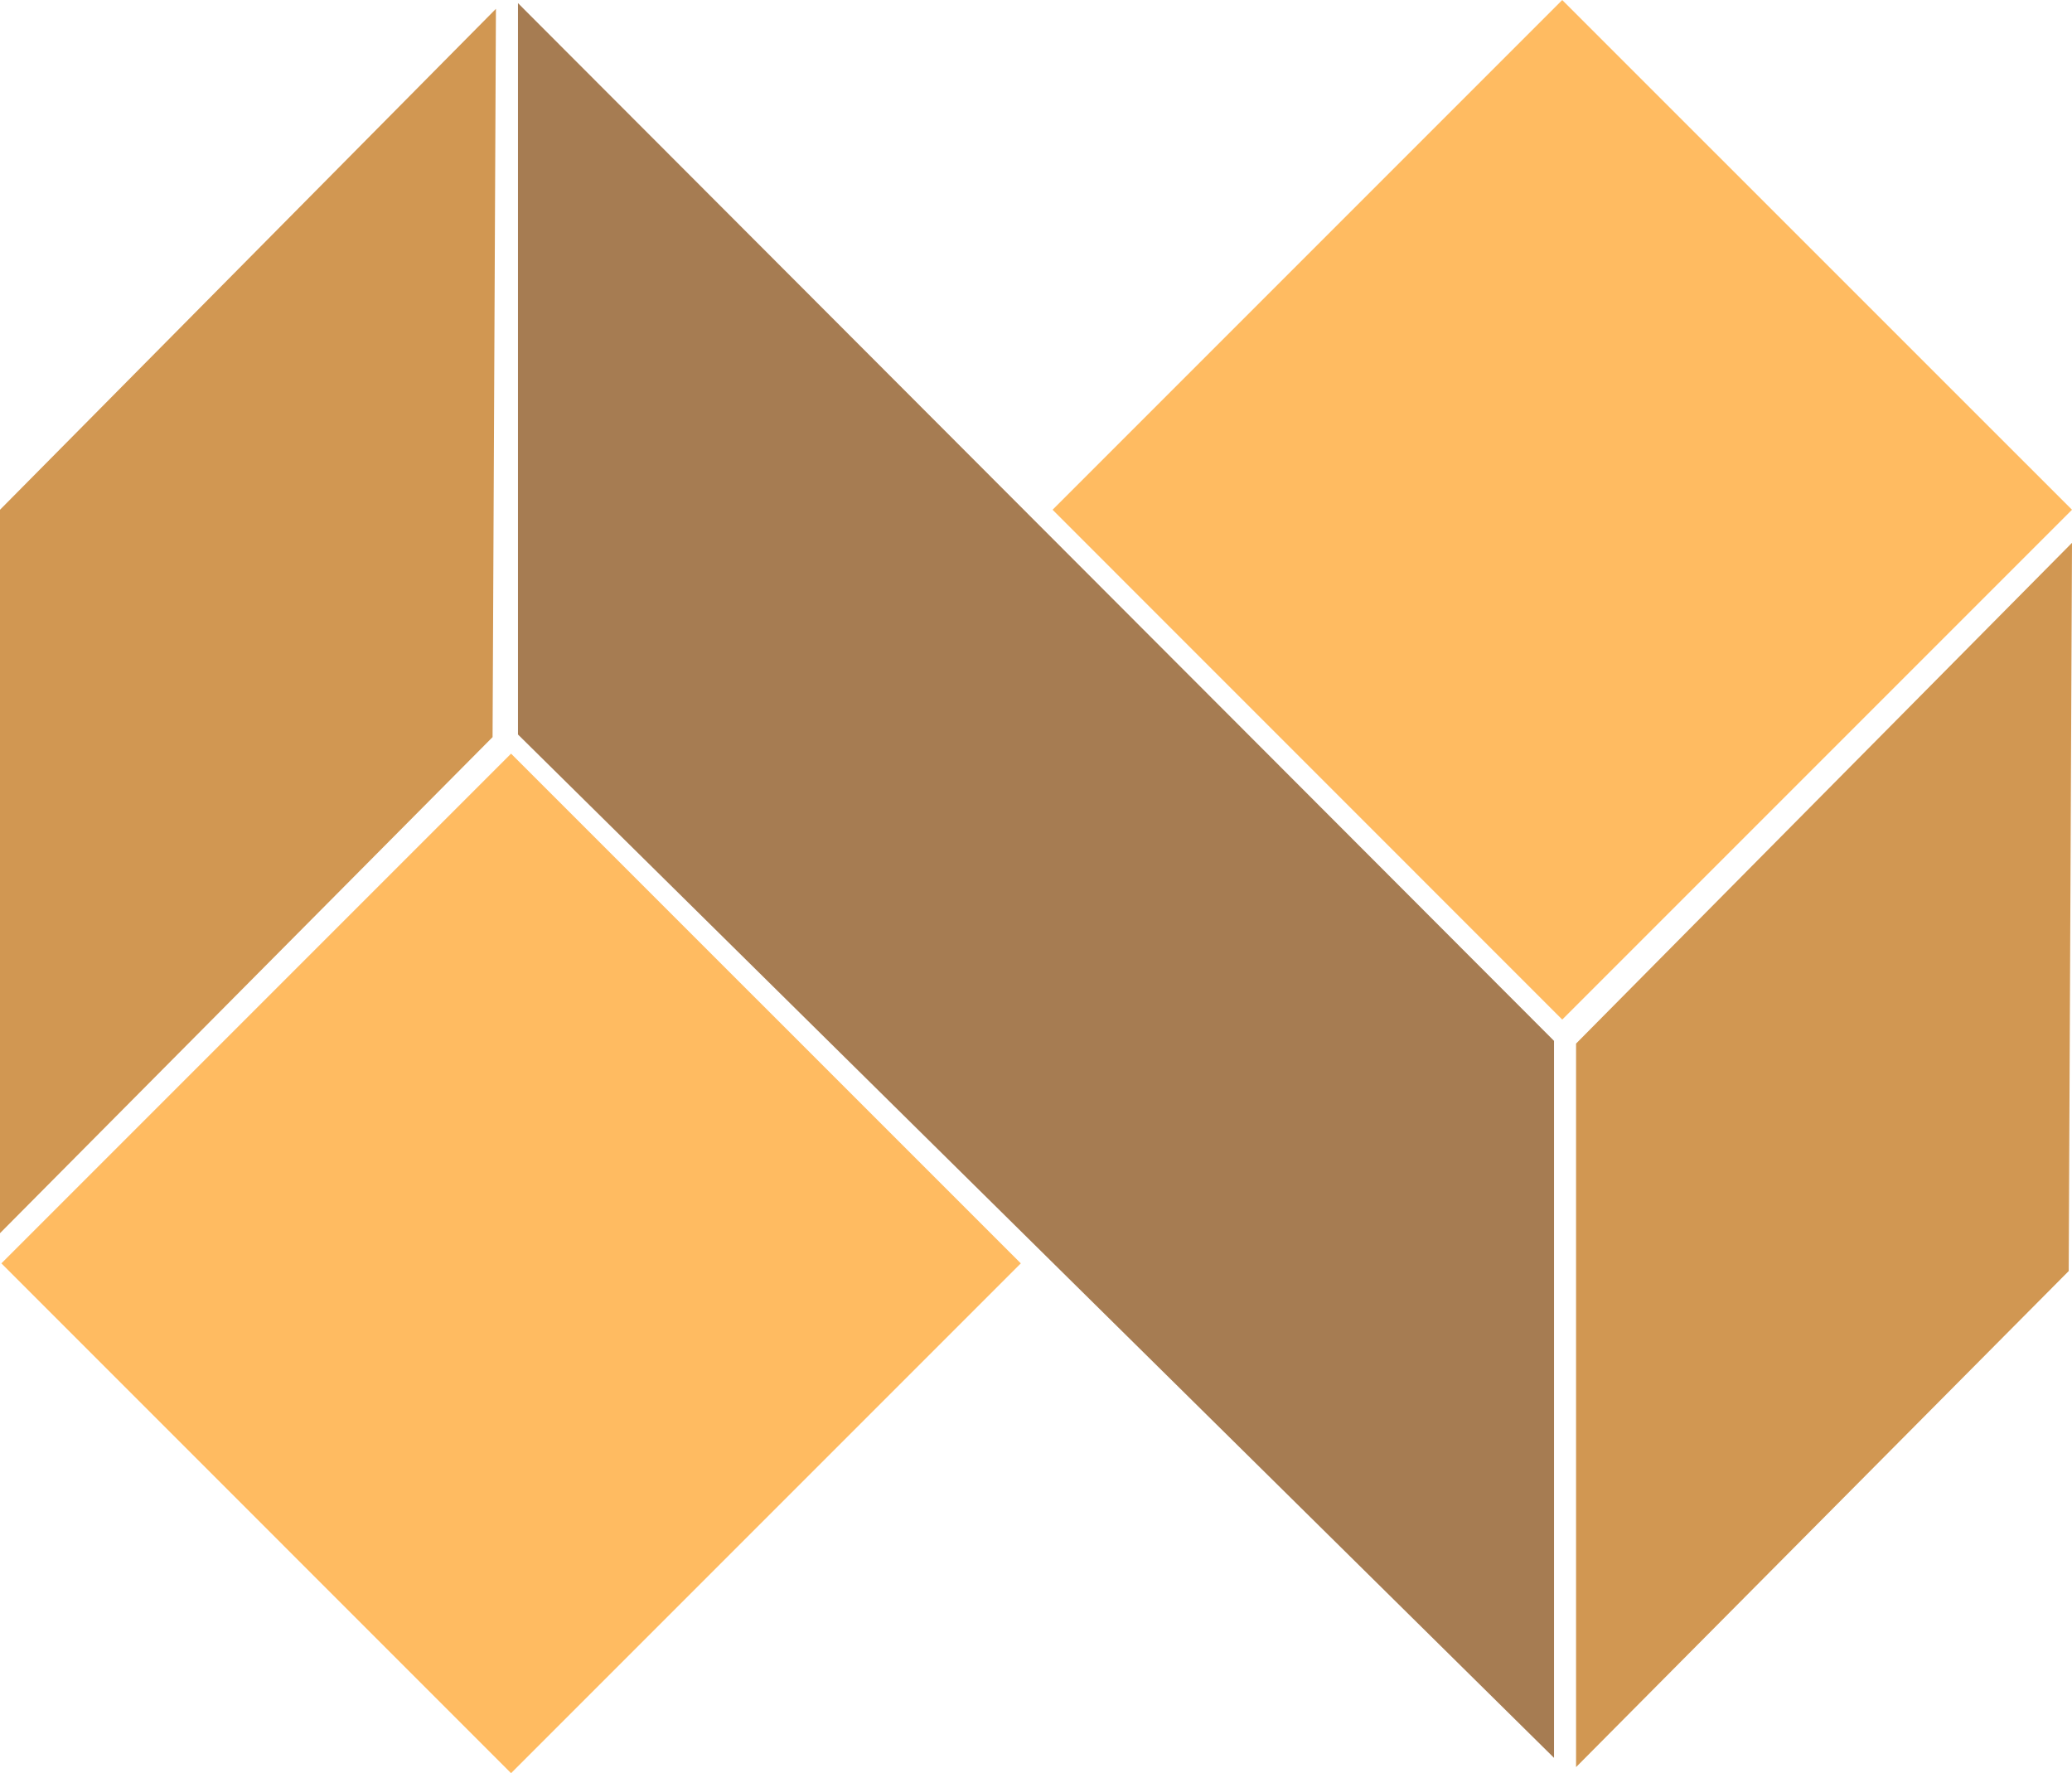 <?xml version="1.0" encoding="UTF-8"?>
<!DOCTYPE svg PUBLIC "-//W3C//DTD SVG 1.1//EN" "http://www.w3.org/Graphics/SVG/1.1/DTD/svg11.dtd">
<!-- Creator: CorelDRAW -->
<svg xmlns="http://www.w3.org/2000/svg" xml:space="preserve" width="4.775mm" height="4.086mm" version="1.1" style="shape-rendering:geometricPrecision; text-rendering:geometricPrecision; image-rendering:optimizeQuality; fill-rule:evenodd; clip-rule:evenodd"
viewBox="0 0 221.85 189.83"
 xmlns:xlink="http://www.w3.org/1999/xlink"
 xmlns:xodm="http://www.corel.com/coreldraw/odm/2003">
 <defs>
  <style type="text/css">
   <![CDATA[
    .fil2 {fill:#A67C52;fill-rule:nonzero}
    .fil1 {fill:#D19752;fill-rule:nonzero}
    .fil0 {fill:#FFBB61;fill-rule:nonzero}
   ]]>
  </style>
 </defs>
 <g id="Layer_x0020_1">
  <g id="_2863220610352">
   <polygon class="fil0" points="54.72,80.68 109.3,135.25 54.72,189.83 0.15,135.25 "/>
   <polygon class="fil0" points="167.27,0 221.85,54.57 167.27,109.15 112.7,54.57 "/>
   <polygon class="fil1" points="-0,54.57 -0,132.02 52.74,78.91 53.1,0.94 "/>
   <polygon class="fil1" points="168.75,111.72 168.75,189.18 221.5,136.07 221.85,58.11 "/>
   <polygon class="fil2" points="166.39,111.43 166.39,188.19 55.46,78.63 55.46,0.33 "/>
  </g>
 </g>
</svg>
